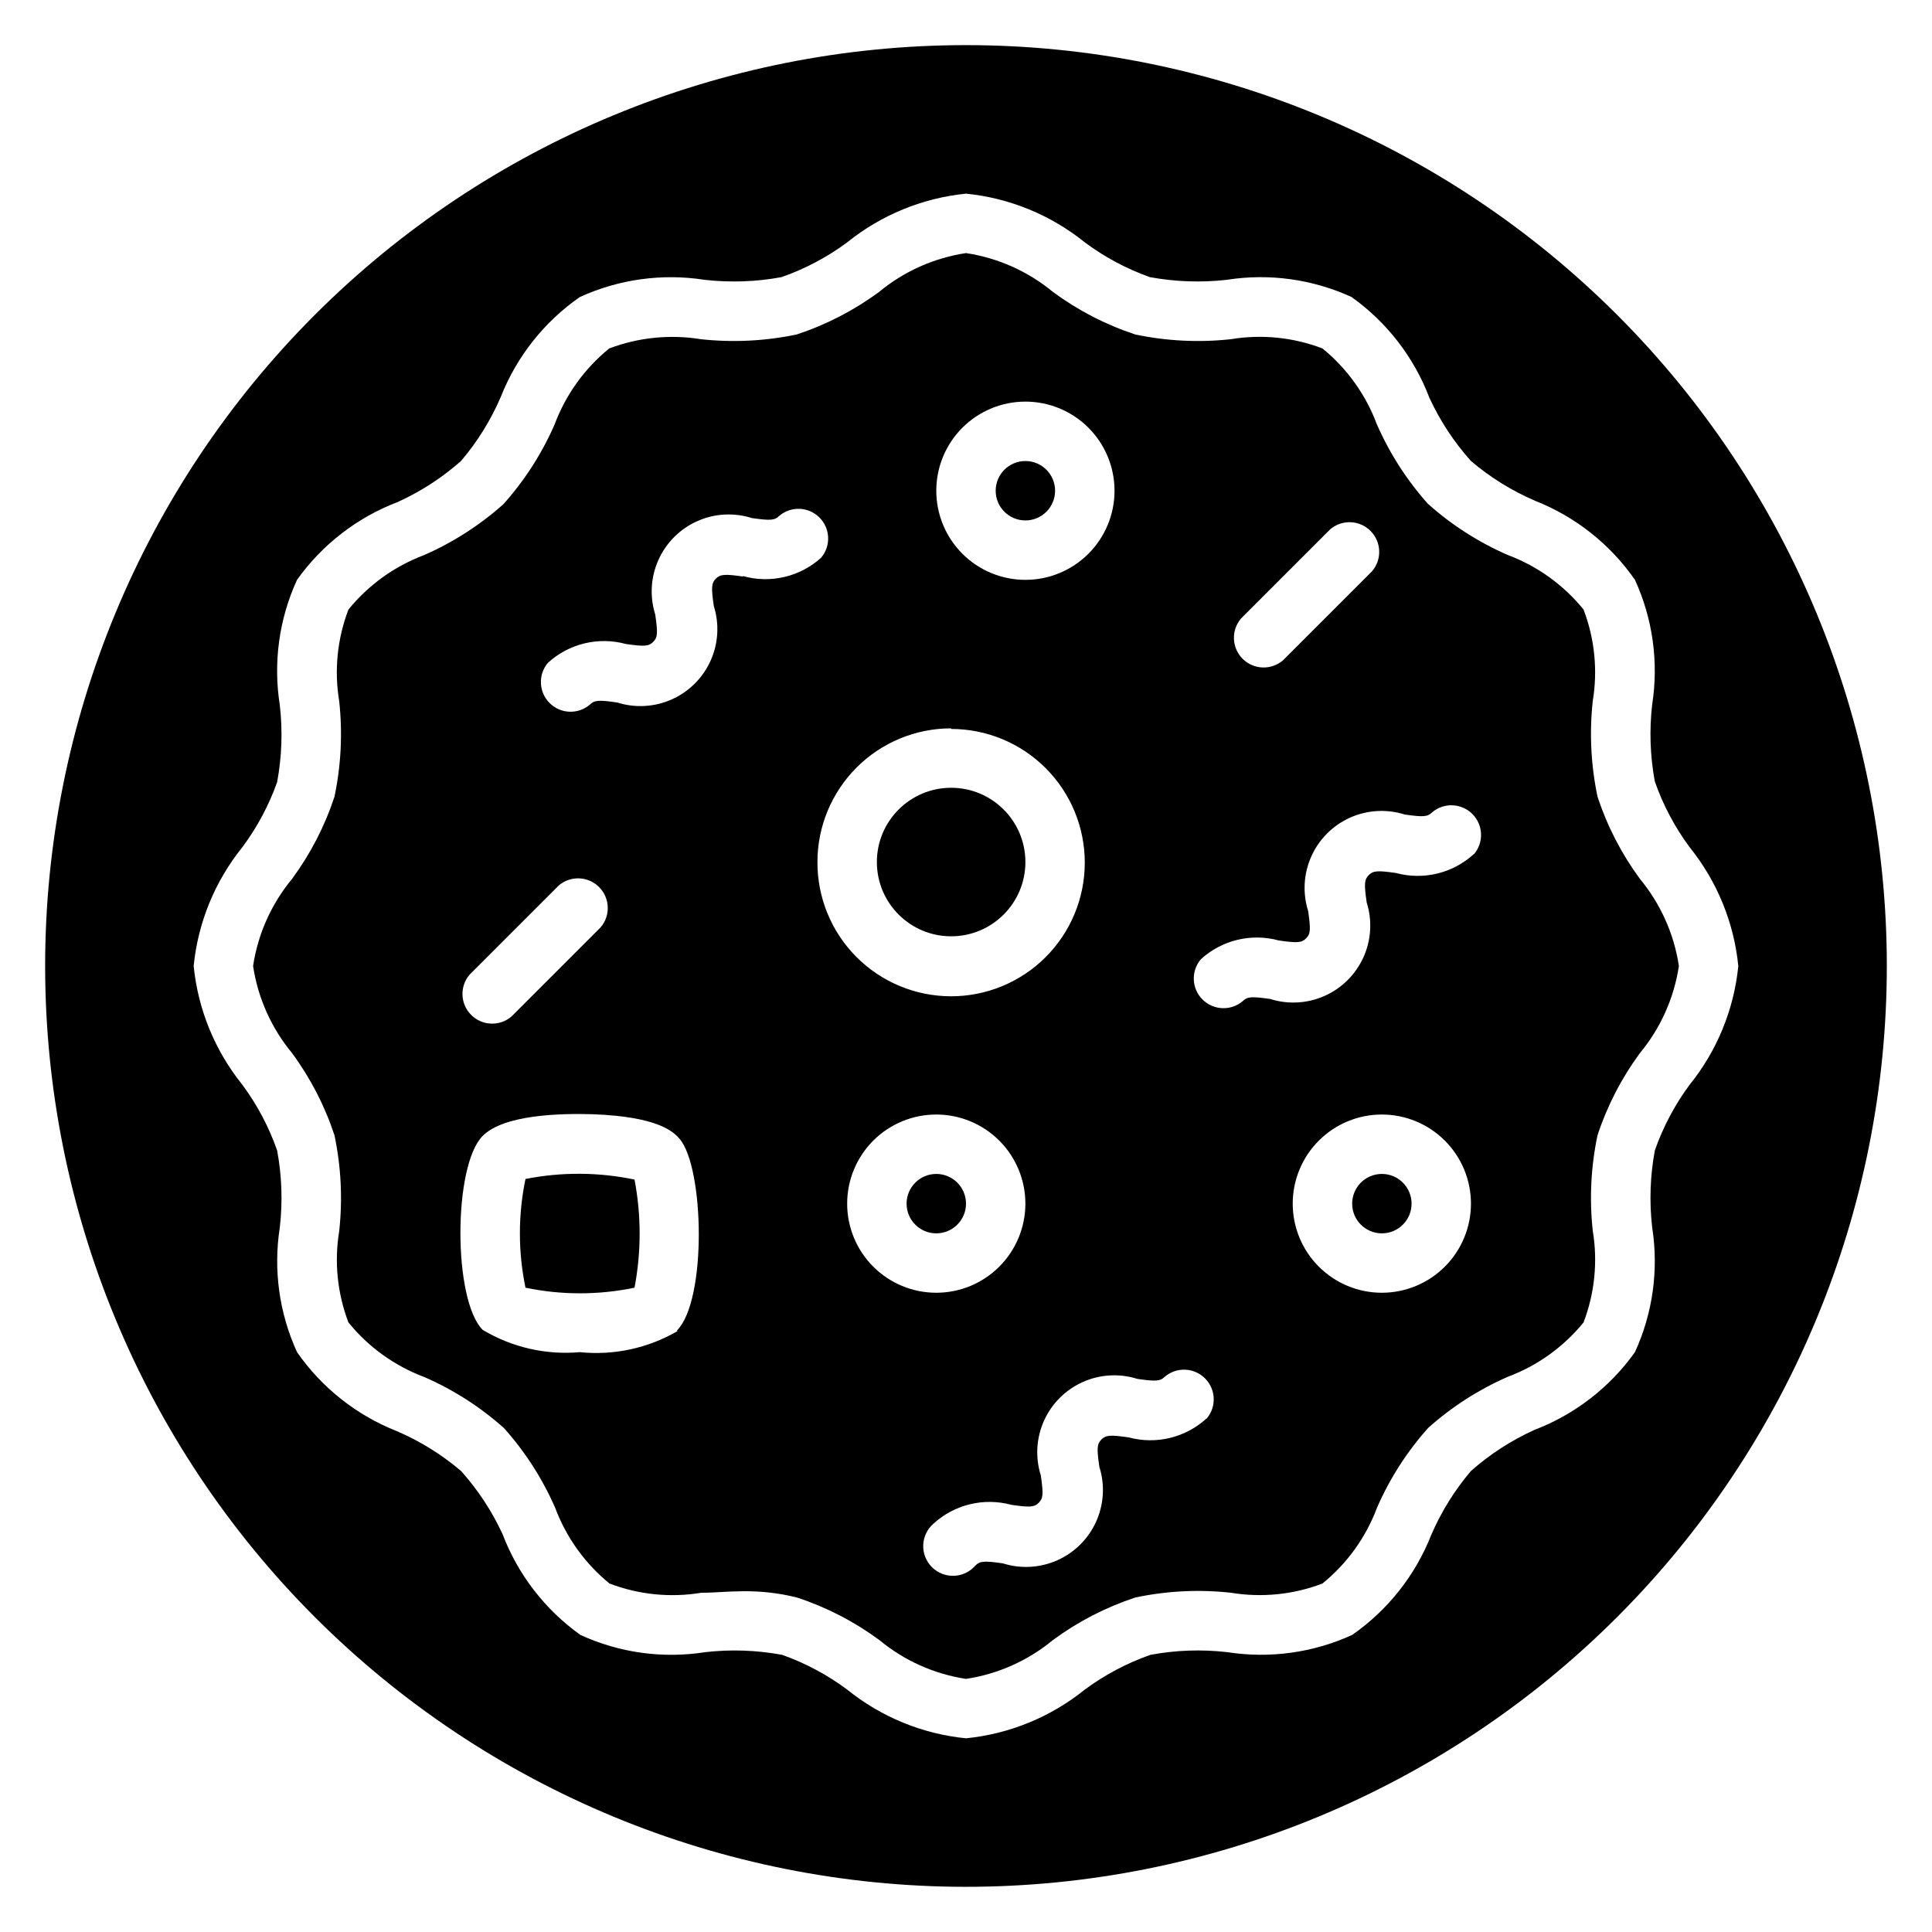 <?xml version="1.0" encoding="UTF-8"?>
<!-- Uploaded to: SVG Repo, www.svgrepo.com, Generator: SVG Repo Mixer Tools -->
<svg fill="#000000" width="800px" height="800px" version="1.1" viewBox="144 144 512 512" xmlns="http://www.w3.org/2000/svg">
 <g>
  <path d="m400 462.98c0 4.348-3.527 7.871-7.875 7.871s-7.871-3.523-7.871-7.871c0-4.348 3.523-7.875 7.871-7.875s7.875 3.527 7.875 7.875"/>
  <path d="m415.74 372.45c0 10.871-8.812 19.68-19.68 19.68s-19.68-8.809-19.68-19.68c0-10.867 8.812-19.68 19.68-19.68s19.68 8.812 19.68 19.68"/>
  <path d="m423.61 274.05c0 4.348-3.523 7.871-7.871 7.871-4.348 0-7.871-3.523-7.871-7.871s3.523-7.871 7.871-7.871c4.348 0 7.871 3.523 7.871 7.871"/>
  <path d="m283.26 456.44c-1.977 9.504-1.977 19.309 0 28.812 9.527 1.984 19.359 1.984 28.891 0 1.812-9.465 1.812-19.191 0-28.656-9.523-1.988-19.348-2.039-28.891-0.156z"/>
  <path d="m518.08 462.98c0 4.348-3.523 7.871-7.871 7.871-4.348 0-7.871-3.523-7.871-7.871 0-4.348 3.523-7.875 7.871-7.875 4.348 0 7.871 3.527 7.871 7.875"/>
  <path d="m567.36 355.13c-1.754-8.332-2.18-16.887-1.262-25.348 1.348-8.156 0.508-16.523-2.441-24.246-5.305-6.539-12.262-11.539-20.152-14.484-7.703-3.367-14.828-7.938-21.094-13.539-5.602-6.273-10.172-13.395-13.543-21.098-2.934-7.852-7.906-14.781-14.406-20.074-7.746-2.961-16.141-3.805-24.324-2.441-8.434 0.914-16.965 0.492-25.27-1.258-7.816-2.574-15.18-6.375-21.805-11.258-6.609-5.469-14.582-9.035-23.062-10.312-8.484 1.277-16.457 4.844-23.066 10.312-6.629 4.883-13.988 8.684-21.805 11.258-8.332 1.746-16.887 2.172-25.348 1.258-8.184-1.336-16.57-0.492-24.324 2.441-6.539 5.305-11.539 12.262-14.484 20.152-3.367 7.707-7.938 14.828-13.543 21.098-6.269 5.598-13.391 10.168-21.094 13.539-7.824 2.949-14.723 7.918-19.996 14.406-2.961 7.746-3.805 16.145-2.441 24.324 0.914 8.438 0.488 16.965-1.258 25.27-2.574 7.82-6.375 15.18-11.258 21.805-5.469 6.609-9.035 14.582-10.312 23.066 1.277 8.48 4.844 16.453 10.312 23.062 4.883 6.629 8.684 13.988 11.258 21.805 1.75 8.332 2.176 16.887 1.258 25.352-1.348 8.152-0.504 16.52 2.441 24.242 5.305 6.539 12.262 11.539 20.152 14.488 7.707 3.363 14.828 7.934 21.098 13.539 5.598 6.269 10.168 13.391 13.539 21.098 2.934 7.848 7.906 14.777 14.406 20.07 7.746 2.957 16.141 3.801 24.324 2.441 3.543 0 7.164-0.395 10.785-0.395 4.906-0.09 9.801 0.465 14.562 1.656 7.82 2.57 15.18 6.371 21.805 11.254 6.586 5.457 14.531 9.02 22.988 10.312 8.48-1.277 16.453-4.844 23.062-10.312 6.629-4.883 13.988-8.68 21.805-11.254 8.332-1.766 16.887-2.191 25.352-1.262 8.152 1.344 16.52 0.504 24.242-2.441 6.539-5.305 11.539-12.262 14.488-20.152 3.363-7.703 7.934-14.828 13.539-21.094 6.269-5.602 13.391-10.172 21.098-13.543 7.848-2.934 14.777-7.906 20.07-14.406 2.961-7.746 3.805-16.141 2.441-24.324-0.914-8.434-0.488-16.965 1.262-25.27 2.57-7.816 6.371-15.18 11.254-21.805 5.469-6.609 9.035-14.582 10.312-23.062-1.277-8.484-4.844-16.457-10.312-23.066-4.883-6.629-8.68-13.988-11.254-21.805zm-94.465-47.23 23.617-23.617h-0.004c3.125-2.676 7.781-2.496 10.688 0.41 2.91 2.91 3.09 7.566 0.414 10.688l-23.617 23.617c-3.121 2.676-7.777 2.496-10.688-0.414-2.906-2.906-3.086-7.562-0.41-10.688zm-57.152-57.469c6.266 0 12.27 2.488 16.699 6.918 4.43 4.43 6.918 10.434 6.918 16.699 0 6.262-2.488 12.27-6.918 16.699-4.43 4.43-10.434 6.918-16.699 6.918-6.262 0-12.27-2.488-16.699-6.918-4.43-4.43-6.918-10.438-6.918-16.699 0-6.266 2.488-12.27 6.918-16.699 4.43-4.43 10.438-6.918 16.699-6.918zm-147.29 151.85 23.617-23.617c3.121-2.672 7.777-2.492 10.688 0.414 2.906 2.906 3.086 7.562 0.41 10.688l-23.617 23.617c-3.121 2.672-7.777 2.492-10.684-0.414-2.91-2.91-3.09-7.562-0.414-10.688zm55.105 94.465c-7.828 4.555-16.895 6.512-25.898 5.59-8.992 0.797-18-1.27-25.742-5.906-7.871-7.871-7.871-43.531 0-51.406 5.668-5.668 20.625-5.984 29.047-5.746 18.027 0.629 21.727 4.961 23.145 6.535 6.531 7.715 7.242 42.824-0.711 50.777zm17.398-199.95c-4.879-0.707-6.062-0.629-7.242 0.551-1.18 1.18-1.258 2.363-0.551 7.242h-0.004c1.508 4.769 1.211 9.922-0.836 14.484s-5.699 8.215-10.262 10.262c-4.562 2.047-9.719 2.344-14.484 0.836-4.879-0.707-6.062-0.629-7.242 0.551v0.004c-3.125 2.672-7.781 2.492-10.688-0.414-2.906-2.91-3.09-7.562-0.414-10.688 5.574-5.07 13.355-6.941 20.625-4.961 4.879 0.707 6.062 0.629 7.242-0.551 1.18-1.18 1.258-2.281 0.551-7.242-1.504-4.766-1.207-9.922 0.84-14.484s5.695-8.215 10.258-10.262 9.719-2.344 14.488-0.836c4.879 0.707 6.062 0.629 7.242-0.551 3.121-2.676 7.777-2.496 10.688 0.41 2.906 2.91 3.086 7.566 0.41 10.688-5.641 5.07-13.488 6.883-20.781 4.805zm55.105 40.383h-0.004c9.402 0 18.422 3.738 25.066 10.395 6.644 6.656 10.371 15.68 10.355 25.082-0.012 9.406-3.766 18.418-10.43 25.051-6.664 6.637-15.695 10.348-25.098 10.32-9.402-0.027-18.41-3.793-25.035-10.469-6.625-6.672-10.324-15.707-10.285-25.113 0-9.395 3.734-18.402 10.379-25.047 6.641-6.644 15.652-10.375 25.047-10.375zm-27.555 125.8c0-6.266 2.488-12.273 6.914-16.699 4.43-4.43 10.438-6.918 16.699-6.918 6.266 0 12.273 2.488 16.699 6.918 4.43 4.426 6.918 10.434 6.918 16.699 0 6.262-2.488 12.27-6.918 16.695-4.426 4.43-10.434 6.918-16.699 6.918-6.262 0-12.27-2.488-16.699-6.918-4.426-4.426-6.914-10.434-6.914-16.695zm95.25 56.914c-5.559 5.098-13.34 6.996-20.625 5.035-4.879-0.707-6.062-0.629-7.242 0.551-1.18 1.18-1.258 2.363-0.551 7.242v0.004c1.508 4.766 1.207 9.922-0.836 14.484-2.047 4.562-5.699 8.215-10.262 10.262-4.562 2.043-9.719 2.344-14.484 0.836-4.879-0.707-6.062-0.629-7.242 0.551h-0.004c-1.426 1.668-3.481 2.66-5.672 2.746-2.191 0.086-4.32-0.75-5.871-2.301-1.551-1.551-2.387-3.676-2.301-5.867 0.086-2.195 1.082-4.25 2.746-5.676 5.574-5.07 13.355-6.941 20.625-4.961 4.879 0.707 6.062 0.629 7.242-0.551 1.18-1.18 1.258-2.281 0.551-7.242-1.508-4.769-1.207-9.922 0.836-14.484 2.047-4.562 5.699-8.215 10.262-10.262 4.562-2.047 9.719-2.344 14.488-0.84 4.879 0.707 6.062 0.629 7.242-0.551 3.121-2.672 7.777-2.492 10.684 0.414 2.91 2.906 3.09 7.562 0.414 10.688zm46.445-33.301c-6.262 0-12.27-2.488-16.699-6.918-4.43-4.426-6.918-10.434-6.918-16.695 0-6.266 2.488-12.273 6.918-16.699 4.43-4.43 10.438-6.918 16.699-6.918s12.27 2.488 16.699 6.918c4.43 4.426 6.918 10.434 6.918 16.699 0 6.262-2.488 12.27-6.918 16.695-4.43 4.43-10.438 6.918-16.699 6.918zm24.402-116.27c-5.559 5.098-13.34 7-20.625 5.039-4.879-0.707-6.062-0.629-7.242 0.551-1.18 1.18-1.258 2.363-0.551 7.242 1.508 4.769 1.211 9.922-0.836 14.484s-5.699 8.215-10.262 10.262c-4.562 2.047-9.719 2.344-14.484 0.84-4.879-0.707-6.062-0.629-7.242 0.551-3.125 2.672-7.781 2.492-10.688-0.414-2.91-2.906-3.09-7.562-0.414-10.688 5.574-5.07 13.355-6.941 20.625-4.957 4.879 0.707 6.062 0.629 7.242-0.551 1.18-1.18 1.258-2.281 0.551-7.242v-0.004c-1.508-4.766-1.207-9.922 0.84-14.484 2.043-4.562 5.695-8.215 10.258-10.262 4.562-2.043 9.719-2.344 14.488-0.836 4.879 0.707 6.062 0.629 7.242-0.551 3.121-2.676 7.777-2.496 10.688 0.414 2.906 2.906 3.086 7.562 0.41 10.684z"/>
  <path d="m400 155.96c-64.723 0-126.79 25.711-172.56 71.477s-71.477 107.84-71.477 172.56c0 64.719 25.711 126.79 71.477 172.55 45.766 45.766 107.84 71.477 172.56 71.477 64.719 0 126.79-25.711 172.55-71.477 45.766-45.766 71.477-107.84 71.477-172.55 0-64.723-25.711-126.79-71.477-172.56-45.766-45.766-107.84-71.477-172.55-71.477zm182.55 292.92c-1.25 6.723-1.488 13.598-0.707 20.391 1.758 11.23 0.168 22.727-4.566 33.062-6.668 9.355-15.953 16.531-26.688 20.625-6.098 2.766-11.75 6.426-16.766 10.863-4.348 5.109-7.902 10.84-10.551 17.004-4.219 10.688-11.504 19.891-20.938 26.449-10.336 4.727-21.832 6.312-33.062 4.566-6.793-0.785-13.668-0.547-20.391 0.707-6.227 2.18-12.09 5.285-17.395 9.211-9.02 7.273-19.961 11.758-31.488 12.91-11.531-1.148-22.473-5.633-31.488-12.91-5.258-3.914-11.066-7.016-17.242-9.211-6.723-1.25-13.594-1.488-20.387-0.707-11.23 1.766-22.734 0.18-33.062-4.566-9.355-6.668-16.531-15.953-20.625-26.688-2.816-6.109-6.531-11.762-11.02-16.766-5.113-4.348-10.844-7.902-17.004-10.551-10.691-4.219-19.895-11.504-26.453-20.938-4.731-10.336-6.316-21.832-4.562-33.062 0.777-6.793 0.539-13.668-0.711-20.391-2.18-6.227-5.285-12.09-9.211-17.395-7.269-9.02-11.758-19.961-12.91-31.488 1.148-11.531 5.637-22.473 12.91-31.488 3.914-5.258 7.019-11.066 9.211-17.242 1.25-6.723 1.488-13.594 0.711-20.387-1.793-11.281-0.203-22.84 4.562-33.219 6.668-9.359 15.953-16.535 26.688-20.625 6.098-2.766 11.75-6.43 16.77-10.863 4.344-5.113 7.898-10.844 10.547-17.004 4.219-10.691 11.504-19.895 20.941-26.453 10.336-4.723 21.832-6.309 33.062-4.562 6.793 0.773 13.664 0.535 20.387-0.711 6.227-2.18 12.094-5.285 17.398-9.211 9.016-7.269 19.957-11.758 31.488-12.91 11.527 1.148 22.473 5.637 31.488 12.91 5.254 3.914 11.066 7.019 17.238 9.211 6.723 1.242 13.594 1.48 20.387 0.711 11.23-1.766 22.73-0.176 33.062 4.562 9.359 6.668 16.535 15.953 20.625 26.688 2.816 6.109 6.531 11.762 11.023 16.77 5.109 4.344 10.84 7.898 17.004 10.547 10.688 4.219 19.891 11.504 26.449 20.941 4.731 10.332 6.32 21.832 4.566 33.062-0.781 6.793-0.543 13.664 0.707 20.387 2.18 6.227 5.285 12.094 9.211 17.398 7.273 9.016 11.758 19.957 12.91 31.488-1.148 11.527-5.633 22.473-12.91 31.488-3.926 5.301-7.031 11.168-9.211 17.395z"/>
 </g>
</svg>